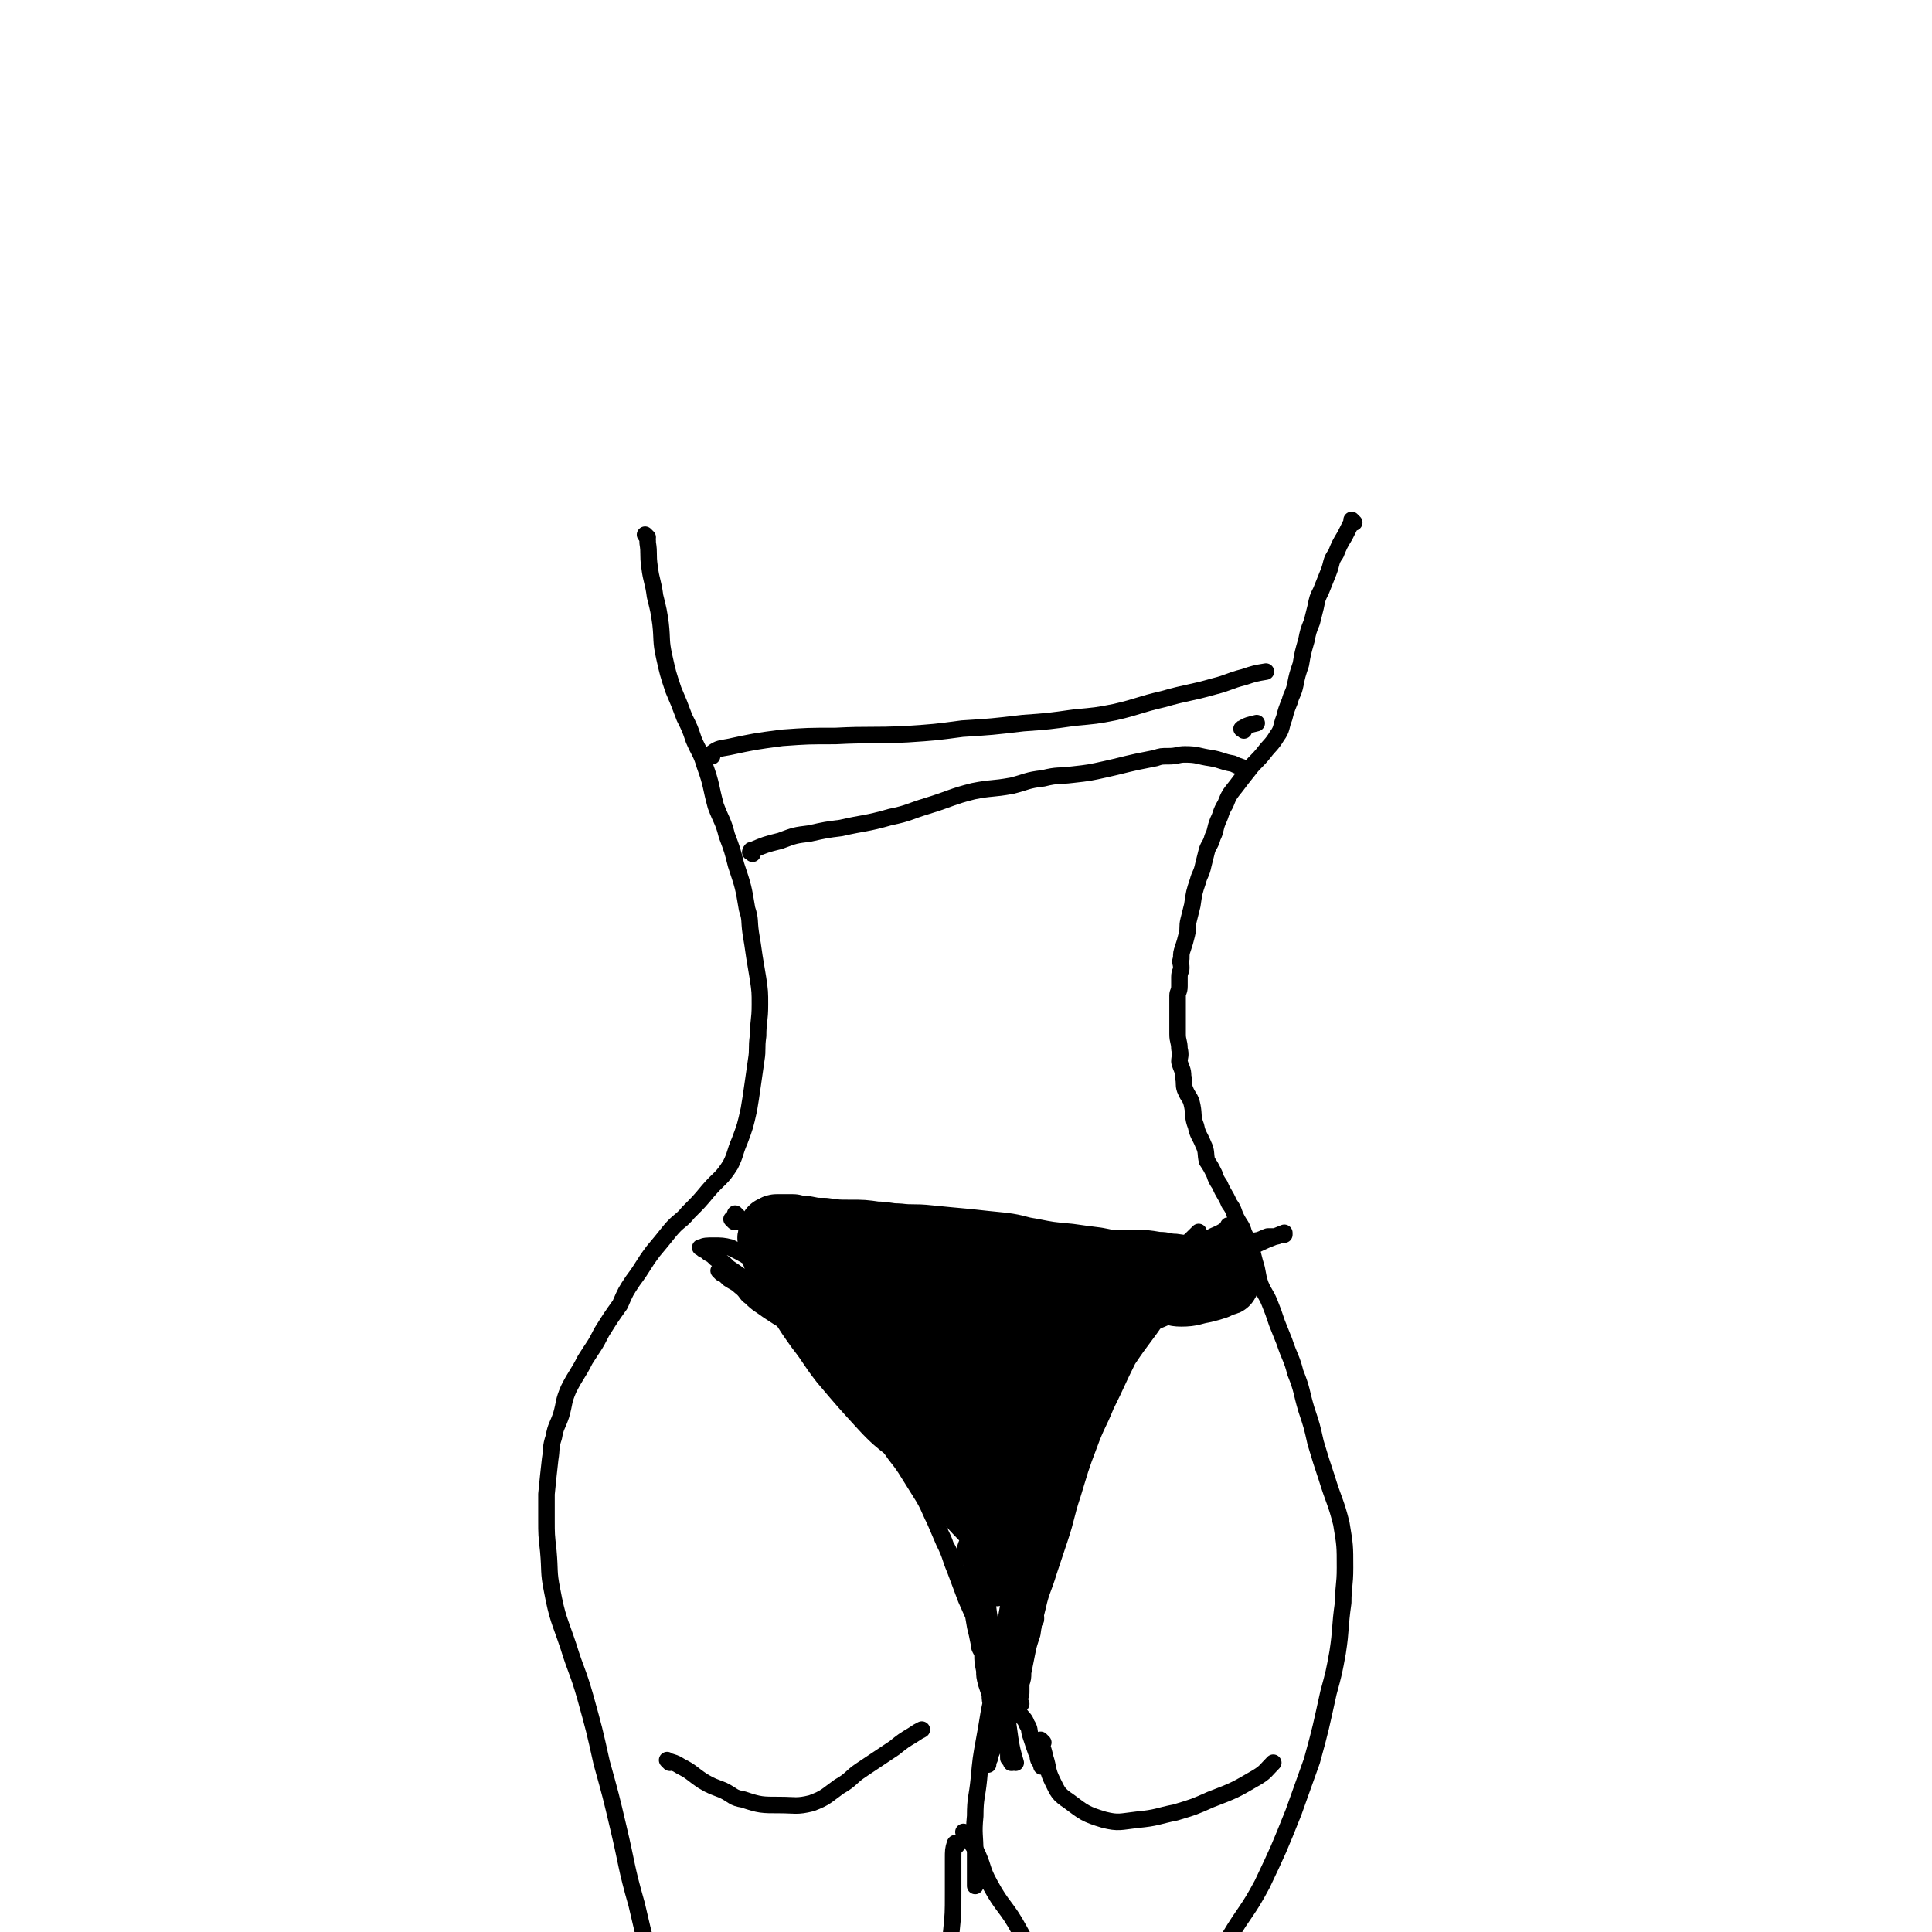 <svg viewBox='0 0 1050 1050' version='1.1' xmlns='http://www.w3.org/2000/svg' xmlns:xlink='http://www.w3.org/1999/xlink'><g fill='none' stroke='#000000' stroke-width='9' stroke-linecap='round' stroke-linejoin='round'><path d='M352,292c-1,-1 -1,-1 -1,-1 -1,-1 0,0 0,0 1,2 1,2 1,4 1,6 0,6 1,13 1,8 2,8 3,16 2,8 2,8 3,15 1,9 0,9 2,18 2,9 2,9 5,18 3,7 3,7 6,15 3,6 3,6 5,12 3,7 4,7 6,14 4,11 3,11 6,22 3,8 4,8 6,16 3,8 3,8 5,16 4,12 4,12 6,24 2,6 1,6 2,13 1,6 1,6 2,13 1,6 1,6 2,12 1,7 1,7 1,14 0,9 -1,9 -1,17 -1,7 0,7 -1,13 -1,7 -1,7 -2,14 -1,7 -1,7 -2,13 -2,9 -2,9 -5,17 -3,7 -2,7 -5,13 -5,8 -6,7 -12,14 -5,6 -5,6 -11,12 -4,5 -5,4 -10,10 -4,5 -4,5 -9,11 -6,8 -5,8 -11,16 -4,6 -4,6 -7,13 -5,7 -5,7 -10,15 -4,8 -4,7 -9,15 -4,8 -5,8 -9,16 -3,7 -2,7 -4,14 -2,6 -3,6 -4,12 -2,6 -1,6 -2,12 -1,9 -1,9 -2,19 0,7 0,7 0,14 0,8 0,8 1,17 1,11 0,11 2,21 3,16 4,16 9,31 4,13 5,13 9,27 5,18 5,18 9,36 5,18 5,18 9,35 5,21 4,21 10,42 5,22 6,24 11,43 '/><path d='M736,284c-1,-1 -1,-1 -1,-1 -1,-1 0,0 0,0 -2,4 -2,4 -4,8 -3,5 -3,5 -5,10 -3,4 -2,5 -4,10 -2,5 -2,5 -4,10 -2,4 -2,4 -3,9 -1,4 -1,4 -2,8 -2,5 -2,5 -3,10 -2,7 -2,7 -3,13 -2,6 -2,6 -3,11 -1,5 -2,5 -3,9 -2,5 -2,5 -3,9 -2,5 -1,6 -4,10 -3,5 -4,5 -7,9 -4,5 -5,5 -8,9 -4,5 -4,5 -7,9 -4,5 -4,5 -6,10 -3,5 -2,5 -4,9 -2,5 -1,5 -3,9 -1,4 -2,4 -3,7 -1,4 -1,4 -2,8 -1,5 -2,5 -3,9 -2,6 -2,6 -3,13 -1,4 -1,4 -2,8 -1,4 0,4 -1,8 -1,4 -1,4 -2,7 -1,3 -1,3 -1,6 -1,2 0,2 0,5 0,2 -1,2 -1,5 0,3 0,3 0,5 0,3 -1,3 -1,5 0,4 0,4 0,8 0,6 0,6 0,13 0,4 1,4 1,8 1,4 0,4 0,7 1,4 2,4 2,8 1,4 0,4 1,7 2,5 3,4 4,9 1,5 0,6 2,11 1,5 2,5 4,10 2,4 1,5 2,9 2,3 2,3 4,7 1,3 1,3 3,6 2,5 3,5 5,10 3,4 2,4 4,8 2,4 3,4 4,8 4,8 4,8 6,16 2,6 1,6 3,12 2,5 3,5 5,10 2,5 2,5 4,11 2,5 2,5 4,10 3,9 4,9 6,17 4,10 3,10 6,20 3,9 3,9 5,18 3,10 3,10 6,19 4,13 5,13 8,25 2,12 2,12 2,24 0,10 -1,10 -1,19 -2,14 -1,14 -3,27 -2,11 -2,11 -5,22 -4,18 -4,19 -9,37 -5,14 -5,14 -10,28 -8,20 -8,20 -17,39 -8,15 -9,14 -18,29 -1,2 -1,2 -3,4 '/><path d='M364,958c-1,-1 -1,-1 -1,-1 -1,-1 0,0 0,0 3,1 4,1 7,3 6,3 6,4 12,8 5,3 6,3 11,5 6,3 5,4 11,5 9,3 10,3 20,3 8,0 9,1 17,-1 8,-3 8,-4 15,-9 7,-4 6,-5 12,-9 9,-6 9,-6 18,-12 5,-4 5,-4 10,-7 3,-2 3,-2 5,-3 '/><path d='M567,947c-1,-1 -1,-1 -1,-1 -1,-1 0,0 0,0 0,0 0,0 0,0 0,0 -1,-1 0,0 0,3 1,4 2,9 2,6 1,7 4,13 3,6 3,7 9,11 8,6 9,7 19,10 8,2 9,1 18,0 11,-1 11,-2 21,-4 10,-3 10,-3 19,-7 13,-5 13,-5 25,-12 5,-3 5,-4 9,-8 '/><path d='M392,692c-1,-1 -1,-1 -1,-1 -1,-1 0,0 0,0 3,2 3,2 5,4 3,2 4,2 6,4 4,3 3,4 6,6 4,4 5,4 9,7 6,4 6,4 13,8 5,4 5,4 10,8 5,3 5,3 10,8 5,4 5,4 9,10 5,8 5,8 10,16 3,6 3,6 6,11 4,7 4,7 9,14 4,6 4,5 8,11 5,8 5,8 10,16 4,7 3,7 7,14 2,6 3,6 5,12 3,5 2,5 4,10 2,4 2,4 4,8 1,4 1,4 3,8 1,3 2,3 3,7 1,5 1,5 2,11 1,4 1,4 2,9 0,3 1,3 2,6 0,4 0,4 1,9 0,3 0,3 1,7 1,3 1,3 2,6 0,3 0,3 1,5 0,2 1,2 1,4 1,2 0,2 1,5 1,2 1,2 2,4 0,2 0,3 1,4 1,3 1,3 2,5 1,2 1,2 2,4 0,1 0,2 0,3 0,1 0,1 1,1 0,1 1,1 1,1 0,0 0,0 0,1 0,0 0,0 0,0 0,0 0,0 0,0 0,0 -1,0 0,0 0,-1 1,0 2,0 0,0 0,0 0,0 -2,-7 -2,-7 -3,-13 -1,-7 -1,-7 -2,-15 -1,-9 -1,-9 -3,-19 -1,-10 -1,-10 -3,-20 -2,-8 -3,-8 -4,-17 -3,-12 -3,-12 -5,-23 -3,-9 -3,-9 -5,-18 -2,-9 -2,-9 -5,-17 -3,-7 -3,-7 -8,-14 -3,-6 -3,-6 -7,-11 -5,-5 -6,-4 -10,-9 -5,-5 -4,-5 -8,-10 -3,-3 -4,-3 -7,-7 -3,-4 -3,-4 -7,-8 -3,-3 -3,-3 -6,-7 -4,-4 -4,-4 -8,-9 -5,-5 -4,-5 -10,-10 -5,-4 -6,-4 -12,-8 -5,-4 -5,-4 -10,-7 -7,-5 -7,-5 -13,-11 -5,-4 -5,-4 -9,-8 -5,-4 -5,-4 -11,-8 -3,-3 -3,-3 -7,-5 -2,-2 -2,-2 -4,-3 -1,-1 -1,-1 -3,-2 0,0 0,0 -1,-1 0,0 0,0 0,0 0,0 -1,0 0,0 2,-1 3,-1 7,-1 4,0 5,0 9,1 8,4 8,4 15,9 7,6 6,7 13,13 7,7 7,6 13,13 7,8 7,8 12,15 7,11 7,12 14,23 7,11 6,12 13,23 6,10 6,9 13,19 5,7 5,7 10,14 4,8 3,9 7,17 3,7 3,7 6,14 4,8 3,8 6,15 3,8 3,8 6,16 4,9 4,9 8,18 3,7 2,7 5,14 3,7 4,7 8,14 2,3 2,3 4,7 3,4 2,5 4,9 2,3 3,3 4,6 2,3 1,3 2,6 1,3 1,3 2,6 1,3 1,3 2,5 0,3 1,3 2,5 0,1 0,1 0,1 '/><path d='M555,926c-1,-1 -1,-1 -1,-1 -1,-1 0,0 0,0 1,-5 0,-6 1,-12 0,-8 1,-8 2,-15 1,-9 1,-9 3,-18 2,-10 2,-10 4,-21 3,-13 3,-13 6,-27 3,-11 3,-11 7,-22 4,-15 4,-15 8,-29 4,-11 4,-11 9,-22 4,-8 3,-9 8,-17 5,-7 6,-7 12,-14 5,-8 5,-8 10,-15 5,-6 5,-6 9,-12 4,-5 3,-5 7,-10 3,-3 4,-3 7,-6 4,-4 4,-4 8,-7 3,-2 3,-2 5,-4 2,-2 2,-2 4,-3 2,-1 2,-1 3,-2 1,-1 1,-1 2,-1 0,-1 -1,-1 -1,-1 0,0 0,0 0,0 0,0 0,-1 0,-1 -1,0 0,0 0,1 -1,1 -2,1 -3,2 -5,3 -6,2 -10,6 -7,8 -7,8 -12,17 -7,11 -6,12 -13,23 -8,12 -9,12 -17,24 -6,12 -6,13 -12,25 -4,10 -5,10 -9,21 -5,13 -5,14 -9,27 -4,12 -3,12 -7,24 -3,9 -3,9 -6,18 -3,10 -4,10 -6,19 -2,8 -2,8 -3,15 -2,6 -2,6 -3,11 -1,5 -1,5 -2,10 0,3 0,3 -1,6 0,2 0,2 0,4 0,2 0,2 -1,4 0,1 0,1 0,2 0,0 0,0 -1,1 0,0 0,0 0,0 0,0 0,0 0,0 -2,-2 -2,-2 -3,-4 -3,-7 -3,-7 -4,-14 -1,-9 -1,-9 0,-18 1,-13 1,-13 4,-25 4,-19 4,-19 9,-38 5,-15 6,-15 11,-29 5,-14 4,-15 10,-28 4,-11 4,-11 10,-21 6,-10 6,-10 13,-20 8,-11 8,-11 16,-22 5,-6 5,-6 11,-13 4,-4 4,-4 8,-9 3,-3 3,-3 6,-6 2,-2 2,-2 3,-4 1,-2 1,-2 2,-3 0,0 1,0 1,-1 0,0 0,0 1,-1 0,0 1,-1 0,0 0,0 0,0 -1,1 -7,7 -7,6 -13,13 -7,8 -7,8 -13,16 -6,8 -6,8 -12,16 -7,11 -7,10 -13,21 -5,10 -4,10 -8,20 -5,10 -5,10 -9,20 -4,11 -3,11 -7,23 -3,12 -3,12 -6,24 -3,11 -2,12 -5,23 -2,8 -3,7 -5,15 -3,10 -3,10 -6,19 -1,4 -1,4 -2,8 -1,4 -1,4 -2,7 -1,3 -2,3 -2,5 -1,3 0,3 0,5 '/><path d='M405,682c-1,-1 -1,-1 -1,-1 -1,-1 0,0 0,0 0,0 0,0 0,0 0,0 0,0 0,0 -1,-1 0,0 0,0 0,0 0,0 0,0 '/><path d='M401,661c-1,-1 -1,-1 -1,-1 -1,-1 0,0 0,0 0,0 0,0 0,0 4,5 4,5 9,10 6,7 5,7 12,14 6,6 6,5 12,11 7,6 7,6 13,13 7,8 7,8 14,16 7,9 8,8 15,17 7,8 6,8 13,16 4,4 3,4 8,9 3,3 4,3 8,7 3,3 2,3 5,7 3,3 4,3 6,6 4,6 4,6 7,12 5,8 4,8 8,16 2,6 2,6 4,12 2,5 2,5 3,10 1,3 0,4 2,7 2,5 3,4 5,8 2,3 2,3 3,6 1,3 1,3 2,5 1,2 1,2 2,4 1,2 1,2 2,3 1,2 1,2 1,3 1,1 1,1 1,2 0,1 0,1 0,1 0,1 0,1 0,1 0,1 1,1 1,1 0,0 0,0 0,0 0,0 0,0 0,0 '/><path d='M399,664c-1,-1 -1,-1 -1,-1 -1,-1 0,0 0,0 1,1 1,1 3,1 9,2 9,3 19,4 9,1 10,0 19,0 9,0 9,0 18,0 14,0 14,0 27,0 9,0 9,0 19,0 11,0 11,1 23,1 12,1 12,0 24,1 8,0 8,0 17,1 9,1 9,1 17,1 10,1 10,1 20,1 7,0 7,0 14,0 6,0 6,0 12,1 5,0 5,1 9,1 7,1 7,1 13,1 6,0 6,0 13,0 5,0 5,-1 10,-1 4,-1 4,0 9,-1 3,-1 2,-1 5,-2 2,0 2,0 4,0 2,0 2,-1 3,-1 1,0 1,0 2,0 0,0 0,-1 0,-1 0,0 0,0 0,0 -5,2 -5,2 -10,4 -15,7 -15,6 -29,14 -19,10 -18,11 -36,23 -14,10 -14,10 -28,20 -15,13 -15,13 -30,26 -7,6 -7,7 -13,13 -5,5 -5,4 -9,9 -2,2 -1,2 -3,4 -1,1 -1,1 -1,1 3,-2 4,-2 8,-5 10,-11 9,-11 18,-22 9,-12 9,-12 18,-24 8,-9 7,-9 16,-18 4,-4 5,-4 9,-7 1,-1 1,-1 2,-2 0,0 0,0 0,0 -7,9 -7,9 -15,19 -13,18 -12,18 -25,36 -10,13 -10,13 -20,26 -6,7 -6,7 -11,14 -2,4 -2,4 -4,9 -1,1 -1,1 -2,2 -1,1 -2,2 -1,2 8,-14 10,-15 18,-30 10,-17 10,-17 17,-34 9,-22 9,-23 16,-45 1,-2 2,-5 1,-4 -1,0 -3,3 -5,6 -11,18 -13,17 -22,36 -9,18 -9,19 -16,38 -5,16 -4,16 -8,32 -3,8 -2,8 -4,17 -1,2 -1,2 -1,5 0,1 0,2 0,2 1,0 1,-1 2,-2 12,-24 13,-24 23,-49 9,-23 7,-23 15,-46 6,-17 6,-17 12,-33 2,-8 3,-7 5,-15 1,-3 2,-3 2,-5 0,-1 0,-2 0,-1 -9,16 -9,17 -19,34 -10,17 -11,17 -20,34 -7,13 -7,13 -13,26 -4,9 -3,9 -7,19 -2,5 -2,5 -4,10 0,1 0,3 1,3 10,-7 13,-8 22,-19 16,-19 14,-21 26,-42 10,-17 10,-17 18,-34 4,-8 3,-9 6,-16 2,-4 3,-4 5,-7 0,-1 0,-1 0,-1 -10,17 -10,17 -21,34 -13,20 -14,19 -26,39 -7,11 -6,11 -12,22 -3,6 -3,6 -6,12 -1,2 -1,2 -1,4 0,0 0,0 0,0 4,-5 4,-4 7,-9 14,-24 14,-24 27,-48 9,-16 8,-16 16,-32 3,-8 3,-8 6,-16 1,-2 1,-2 2,-5 1,-1 2,-3 2,-2 -12,10 -15,10 -27,23 -11,12 -11,13 -20,26 -8,11 -7,12 -13,24 -3,5 -3,5 -6,11 -1,2 -1,2 -2,5 -1,1 0,1 -1,2 -1,1 -2,2 -2,1 -7,-10 -8,-10 -13,-22 -7,-15 -6,-16 -11,-32 -6,-18 -5,-19 -12,-36 -3,-8 -4,-8 -8,-15 -3,-4 -3,-4 -6,-8 -2,-2 -2,-2 -3,-3 -1,-1 -2,-3 -2,-2 -1,6 -3,8 -1,15 4,16 5,16 13,30 8,13 10,11 19,23 7,10 7,10 13,21 4,7 4,7 8,15 2,5 2,5 4,9 1,3 1,3 1,6 0,0 0,1 0,1 0,1 1,0 1,0 0,-1 -1,0 -1,-1 -10,-19 -10,-19 -19,-38 -10,-21 -9,-21 -19,-41 -6,-11 -6,-10 -13,-20 -4,-6 -4,-7 -8,-12 -4,-4 -4,-4 -8,-7 -2,-2 -3,-1 -5,-2 0,-1 -1,-2 0,-1 2,3 2,4 6,8 16,17 16,17 32,34 10,9 10,8 20,17 9,9 9,10 17,19 8,9 8,8 15,17 4,5 3,5 6,11 1,2 1,2 2,4 1,0 1,1 1,1 0,1 0,1 0,1 -6,0 -7,2 -12,-1 -12,-8 -11,-11 -21,-23 -12,-13 -12,-13 -22,-27 -9,-11 -8,-12 -17,-24 -5,-6 -5,-6 -11,-11 -3,-2 -3,-2 -5,-5 -1,0 -1,0 -1,-1 0,0 0,0 0,0 11,9 11,10 23,18 8,6 9,5 18,11 10,8 9,9 18,17 8,6 8,6 15,12 5,4 5,5 9,10 3,2 3,2 6,5 1,1 1,1 1,2 1,1 0,1 0,1 -4,0 -5,2 -9,0 -10,-5 -10,-6 -19,-14 -12,-9 -12,-9 -23,-18 -5,-5 -5,-5 -10,-10 -4,-4 -4,-4 -7,-7 -1,-1 -1,-1 -1,-1 0,0 0,0 0,0 -1,-1 -1,-1 -1,-1 -1,-1 -1,-1 -1,-1 -1,-2 -1,-2 -1,-4 0,-1 0,-1 0,-1 0,-1 0,-1 -1,-1 0,0 0,0 0,0 5,3 5,3 10,6 6,5 5,5 11,10 4,3 4,4 9,7 1,1 2,0 4,0 '/></g>
<g fill='none' stroke='#000000' stroke-width='36' stroke-linecap='round' stroke-linejoin='round'><path d='M465,724c-1,-1 -1,-1 -1,-1 -1,-1 0,0 0,0 0,0 0,0 0,0 1,1 1,0 2,1 10,7 10,7 19,15 12,13 11,14 23,27 7,8 7,8 14,15 9,9 8,10 17,18 5,5 6,5 12,9 3,3 4,3 7,6 2,1 1,1 2,2 1,1 1,1 2,1 0,0 0,0 0,0 -9,-9 -10,-8 -18,-19 -12,-14 -10,-16 -21,-30 -8,-12 -9,-11 -18,-22 -8,-10 -9,-10 -16,-22 -5,-9 -4,-9 -10,-19 -1,-4 -1,-4 -4,-7 -1,-2 -2,-5 -2,-4 -1,6 -2,10 2,18 7,15 10,14 20,28 9,13 9,13 18,26 6,9 5,10 11,20 5,10 6,10 11,21 3,8 2,9 5,18 1,4 1,4 4,8 1,3 2,2 4,5 0,0 0,1 0,1 0,0 1,-1 1,-2 -1,-9 0,-10 -3,-18 -3,-9 -4,-9 -9,-17 -7,-10 -7,-10 -16,-19 -10,-11 -11,-10 -21,-21 -6,-6 -6,-6 -11,-12 -7,-8 -7,-7 -13,-15 -8,-9 -7,-9 -14,-19 -4,-6 -4,-6 -9,-12 -2,-3 -2,-3 -5,-5 -1,-1 -1,-1 -2,-2 -1,-1 -1,0 -2,-1 -1,0 -1,0 -1,-1 0,0 0,0 0,0 1,0 1,-1 2,-1 4,-1 4,-1 9,-1 8,1 9,2 17,4 11,3 11,3 22,6 7,2 7,2 14,4 8,1 8,0 16,1 10,2 10,2 20,3 7,1 7,1 15,1 8,1 8,0 15,0 7,0 7,0 13,-1 10,-1 10,-1 20,-2 8,-2 8,-2 16,-3 6,-2 6,-3 12,-4 4,0 4,1 8,1 6,0 6,-1 12,-2 4,-1 4,-1 7,-2 2,-1 2,-2 4,-2 0,-1 1,0 1,0 1,0 0,-1 0,-1 -1,-1 -1,-1 -2,-1 -8,-1 -8,-2 -16,-2 -13,-1 -13,-1 -25,1 -7,1 -7,2 -14,4 -7,2 -7,1 -14,3 -6,2 -7,2 -12,5 -6,3 -6,4 -12,7 -6,4 -7,4 -13,8 -4,3 -5,3 -9,6 -4,4 -3,5 -7,9 -5,4 -5,4 -9,9 -4,5 -3,5 -7,11 -1,2 -2,1 -4,4 0,1 1,2 0,2 0,1 -1,0 -1,0 0,0 0,0 0,0 6,-2 6,-1 12,-4 13,-7 13,-7 24,-16 10,-7 10,-7 18,-16 8,-8 7,-8 15,-16 7,-7 7,-7 14,-13 3,-2 3,-2 6,-4 2,-1 3,-3 4,-2 0,0 -1,2 -2,4 -6,12 -5,13 -12,24 -6,14 -8,13 -14,26 -7,14 -5,15 -12,28 -7,14 -10,13 -17,27 -6,10 -5,11 -10,22 -2,5 -2,5 -4,11 -1,3 -1,4 -2,7 -1,2 -1,2 -2,3 -1,1 -1,1 -1,2 0,1 0,1 0,2 0,0 -1,0 -1,0 1,-4 2,-5 4,-9 8,-15 8,-15 16,-31 7,-12 7,-12 13,-24 2,-5 2,-5 4,-10 2,-5 2,-5 5,-9 1,-2 1,-2 2,-4 1,-1 1,-2 1,-3 1,0 1,1 2,1 0,0 0,0 0,0 -2,8 -1,9 -4,16 -4,13 -5,13 -10,25 -6,13 -6,13 -13,26 -4,8 -4,8 -9,15 -2,4 -3,4 -5,9 -1,2 0,3 -1,5 -1,1 -1,0 -1,1 0,0 0,0 0,0 2,-8 2,-9 5,-16 7,-19 9,-19 16,-38 7,-17 5,-18 12,-35 4,-10 4,-10 9,-21 3,-7 3,-7 6,-14 3,-6 3,-6 7,-13 3,-4 2,-5 6,-9 2,-3 4,-2 6,-5 1,-1 0,-2 1,-4 1,-1 2,0 2,-1 1,-1 0,-1 0,-1 1,-1 1,-1 2,-2 0,0 0,0 0,-1 0,-1 0,-2 -1,-3 -2,-2 -2,-2 -5,-4 -5,-2 -6,-2 -11,-3 -8,-1 -8,-1 -15,-2 -11,-1 -11,-1 -21,-3 -7,-1 -7,-2 -15,-3 -10,-1 -10,-1 -19,-2 -11,-1 -11,-1 -21,-2 -9,-1 -9,0 -17,-1 -6,0 -6,-1 -12,-1 -7,-1 -7,-1 -14,-1 -7,0 -7,0 -14,-1 -5,0 -5,0 -10,-1 -3,0 -3,0 -7,-1 -1,0 -1,0 -3,0 -2,0 -2,0 -4,0 -1,0 -1,0 -2,0 -1,0 -1,1 -1,2 -1,0 -1,-1 -1,-1 -1,0 0,1 0,1 0,3 -2,3 -1,5 2,8 2,8 5,16 5,9 5,9 11,17 5,8 5,8 10,15 7,9 6,9 13,18 11,13 11,13 22,25 11,12 13,10 23,21 13,15 12,16 24,31 11,12 12,12 24,24 '/></g>
<g fill='none' stroke='#000000' stroke-width='9' stroke-linecap='round' stroke-linejoin='round'><path d='M520,1003c-1,-1 -1,-2 -1,-1 -1,3 -1,4 -1,8 0,10 0,10 0,19 0,11 0,11 -1,21 -1,9 -1,9 -2,18 -1,10 -1,9 -3,19 -1,1 -1,1 -1,2 '/><path d='M525,997c-1,-1 -2,-2 -1,-1 2,4 3,4 6,9 5,10 3,10 8,19 7,13 9,12 16,25 9,16 8,17 17,33 9,17 9,17 18,34 1,1 1,1 2,3 '/><path d='M387,411c-1,-1 -2,-1 -1,-1 4,-3 4,-3 10,-4 14,-3 14,-3 29,-5 14,-1 14,-1 29,-1 19,-1 19,0 39,-1 15,-1 15,-1 30,-3 16,-1 16,-1 33,-3 14,-1 14,-1 28,-3 11,-1 12,-1 22,-3 13,-3 13,-4 26,-7 14,-4 14,-3 28,-7 8,-2 8,-3 16,-5 6,-2 6,-2 12,-3 '/><path d='M409,464c-1,-1 -2,-1 -1,-1 0,-1 0,-1 1,-1 7,-3 7,-3 15,-5 8,-3 8,-3 16,-4 9,-2 9,-2 17,-3 13,-3 13,-2 27,-6 10,-2 10,-3 20,-6 13,-4 13,-5 25,-8 10,-2 10,-1 21,-3 8,-2 8,-3 17,-4 8,-2 8,-1 16,-2 9,-1 9,-1 18,-3 9,-2 8,-2 17,-4 5,-1 5,-1 10,-2 3,-1 3,-1 7,-1 5,0 5,-1 9,-1 7,0 7,1 14,2 6,1 6,2 12,3 2,1 2,1 5,2 '/><path d='M676,397c-1,-1 -2,-1 -1,-1 3,-2 4,-2 8,-3 0,0 0,0 0,0 '/><path d='M553,880c-1,-1 -1,-1 -1,-1 -1,-1 0,0 0,0 0,0 0,0 0,0 0,6 0,6 -1,12 0,10 -1,10 -2,19 0,2 0,2 0,3 0,1 -1,1 -1,2 -1,5 -1,5 -3,9 -1,5 -1,5 -2,10 -2,5 -2,5 -3,9 -1,3 0,3 -1,7 0,2 0,2 -1,4 0,2 0,2 -1,3 0,1 0,1 0,2 0,0 0,0 0,0 0,0 -1,0 0,-1 1,-5 2,-5 4,-11 3,-11 2,-11 6,-22 1,-6 1,-6 3,-11 3,-6 3,-6 5,-12 3,-6 3,-6 5,-13 1,-3 1,-3 2,-7 0,-1 1,-1 1,-2 0,-1 0,-1 0,-1 0,0 0,0 0,0 -7,8 -8,7 -14,16 -5,9 -5,9 -7,19 -5,15 -4,15 -7,31 -2,11 -2,11 -3,22 -1,10 -2,10 -2,20 -1,10 0,10 0,20 0,7 0,7 0,14 0,2 0,2 0,4 '/></g>
</svg>